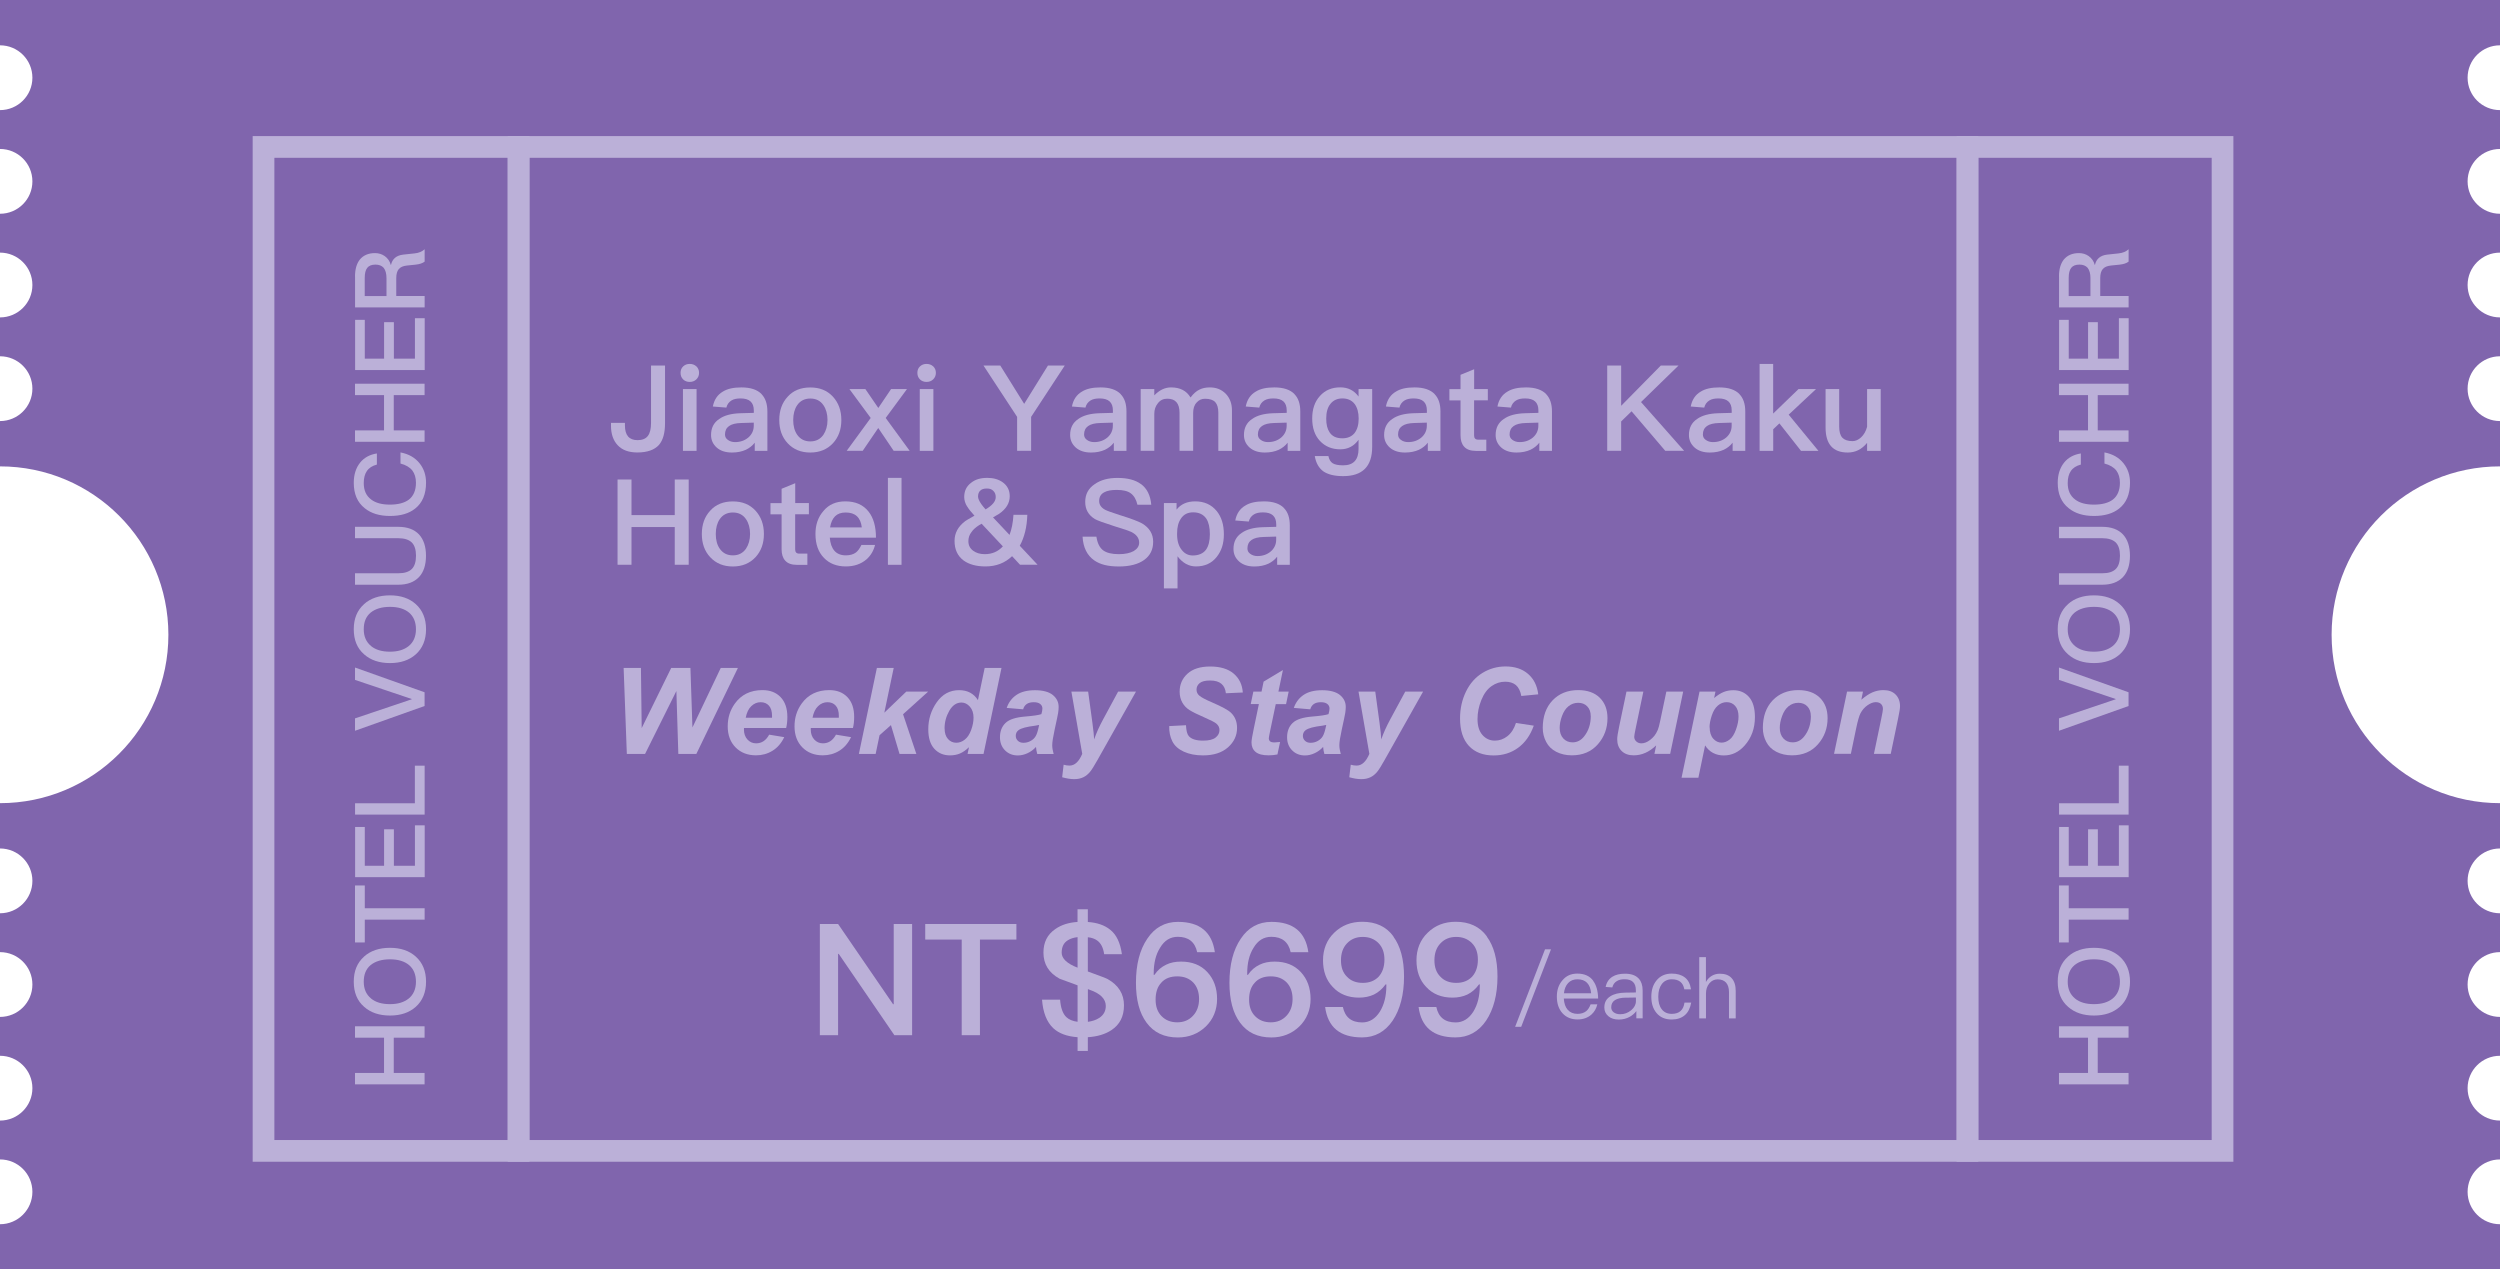 <?xml version="1.0" encoding="UTF-8"?> <svg xmlns="http://www.w3.org/2000/svg" id="_圖層_2" viewBox="0 0 460.69 233.92"><defs><style>.cls-1{fill:none;stroke:#bbb0d8;stroke-miterlimit:10;stroke-width:4px;}.cls-2{fill:#bbb0d8;}.cls-2,.cls-3{stroke-width:0px;}.cls-3{fill:#8065ad;}</style></defs><g id="_圖層_1-2"><path class="cls-3" d="m460.69,8.35V0H0v8.35c3.3,0,5.97,2.67,5.97,5.97s-2.67,5.97-5.97,5.97v7.16c3.3,0,5.97,2.67,5.97,5.97s-2.67,5.97-5.97,5.97v7.16c3.3,0,5.97,2.67,5.97,5.97s-2.67,5.97-5.97,5.97v7.16c3.3,0,5.97,2.67,5.97,5.97s-2.67,5.97-5.97,5.97v8.35c17.14,0,31.03,13.89,31.03,31.03s-13.9,31.03-31.03,31.03v8.35c3.3,0,5.97,2.67,5.97,5.97s-2.67,5.97-5.97,5.97v7.16c3.3,0,5.97,2.67,5.97,5.97s-2.67,5.97-5.97,5.97v7.16c3.3,0,5.97,2.67,5.97,5.97s-2.67,5.97-5.97,5.97v7.16c3.3,0,5.97,2.67,5.97,5.97s-2.67,5.97-5.97,5.97v8.35h460.69v-8.35c-3.3,0-5.97-2.67-5.97-5.97s2.67-5.97,5.97-5.97v-7.16c-3.3,0-5.97-2.67-5.97-5.97s2.67-5.97,5.97-5.97v-7.16c-3.3,0-5.97-2.67-5.97-5.97s2.67-5.97,5.97-5.97v-7.16c-3.3,0-5.97-2.67-5.97-5.97s2.67-5.97,5.97-5.97v-8.35c-17.14,0-31.03-13.89-31.03-31.03s13.89-31.03,31.03-31.03v-8.35c-3.3,0-5.97-2.67-5.97-5.97s2.67-5.97,5.97-5.97v-7.16c-3.3,0-5.97-2.67-5.97-5.97s2.67-5.97,5.97-5.97v-7.16c-3.3,0-5.97-2.67-5.97-5.97s2.67-5.97,5.97-5.97v-7.16c-3.3,0-5.97-2.67-5.97-5.97s2.67-5.97,5.97-5.97Z"></path><rect class="cls-1" x="48.56" y="27.08" width="47" height="185"></rect><rect class="cls-1" x="95.56" y="27.08" width="267" height="185"></rect><rect class="cls-1" x="362.56" y="27.08" width="47" height="185"></rect><path class="cls-2" d="m128.3,138.93h-3.3l-.36-11.59-5.77,11.59h-3.36l-.59-15.85h3.19l.14,11.09,5.44-11.09h3.54l.37,10.97,5.22-10.97h3.16l-7.66,15.85Z"></path><path class="cls-2" d="m144.88,134.15h-7.78c0,.12-.01.22-.01.28,0,.76.22,1.38.65,1.85.44.47.97.7,1.59.7,1.03,0,1.83-.53,2.41-1.6l2.78.46c-.54,1.12-1.26,1.95-2.17,2.51s-1.92.84-3.04.84c-1.54,0-2.8-.49-3.76-1.46s-1.45-2.27-1.45-3.88.44-2.97,1.31-4.19c1.19-1.66,2.89-2.49,5.09-2.49,1.41,0,2.52.43,3.35,1.3s1.24,2.08,1.24,3.65c0,.75-.07,1.42-.22,2.02Zm-2.62-1.89c0-.14.01-.24.01-.31,0-.85-.19-1.49-.57-1.91-.38-.43-.89-.64-1.53-.64s-1.22.24-1.72.72c-.51.48-.85,1.2-1.03,2.14h4.85Z"></path><path class="cls-2" d="m157.19,134.15h-7.78c0,.12-.01.22-.01.28,0,.76.22,1.38.65,1.85.44.47.97.7,1.59.7,1.03,0,1.83-.53,2.41-1.6l2.78.46c-.54,1.12-1.26,1.95-2.17,2.51s-1.92.84-3.04.84c-1.54,0-2.8-.49-3.76-1.46s-1.45-2.27-1.45-3.88.44-2.97,1.31-4.19c1.19-1.66,2.89-2.49,5.09-2.49,1.41,0,2.52.43,3.35,1.3s1.24,2.08,1.24,3.65c0,.75-.07,1.42-.22,2.02Zm-2.62-1.89c0-.14.01-.24.01-.31,0-.85-.19-1.49-.57-1.91-.38-.43-.89-.64-1.53-.64s-1.22.24-1.72.72c-.51.48-.85,1.2-1.03,2.14h4.85Z"></path><path class="cls-2" d="m158.27,138.93l3.32-15.85h3.1l-1.73,8.25,4.04-3.88h4.03l-4.62,4.17,2.45,7.31h-3.1l-1.58-5.31-2.1,1.86-.72,3.45h-3.1Z"></path><path class="cls-2" d="m181.24,138.93h-2.94l.26-1.24c-.56.54-1.12.93-1.66,1.16s-1.16.35-1.84.35c-1.19,0-2.15-.41-2.89-1.22-.74-.81-1.11-2.01-1.11-3.59,0-1.84.52-3.5,1.56-4.98,1.04-1.48,2.41-2.23,4.12-2.23,1.54,0,2.7.61,3.47,1.84l1.24-5.93h3.1l-3.31,15.85Zm-7.17-4.67c0,.82.21,1.46.62,1.92.41.46.92.69,1.53.69.56,0,1.09-.19,1.57-.58.49-.39.88-.97,1.17-1.77.29-.79.44-1.55.44-2.28,0-.83-.22-1.5-.67-2.01-.45-.51-.96-.77-1.55-.77-.91,0-1.65.5-2.24,1.51-.58,1.01-.88,2.1-.88,3.28Z"></path><path class="cls-2" d="m188.54,130.71l-3.03-.26c.35-1.02.95-1.82,1.81-2.4s2-.86,3.42-.86,2.57.3,3.28.89,1.06,1.32,1.06,2.18c0,.35-.03.71-.09,1.1-.06.39-.28,1.41-.64,3.07-.3,1.37-.45,2.33-.45,2.88,0,.49.09,1.03.26,1.63h-3.02c-.12-.42-.2-.85-.23-1.3-.45.5-.98.89-1.57,1.16-.59.27-1.18.41-1.78.41-.95,0-1.74-.31-2.36-.94-.62-.62-.93-1.42-.93-2.41,0-1.1.34-1.97,1.02-2.63.68-.66,1.9-1.05,3.65-1.19,1.48-.12,2.46-.27,2.96-.44.13-.43.19-.78.19-1.04,0-.33-.13-.61-.4-.83-.27-.22-.66-.33-1.19-.33-.55,0-.99.11-1.31.34-.32.23-.54.55-.65.97Zm2.95,2.88c-.19.05-.44.1-.75.14-1.56.19-2.57.46-3.05.82-.34.26-.51.61-.51,1.05,0,.36.13.66.39.91.26.25.6.37,1.03.37.47,0,.91-.11,1.32-.34.41-.23.72-.52.93-.88.21-.36.39-.91.55-1.67l.09-.41Z"></path><path class="cls-2" d="m197.43,127.45h3.09l.78,5.72c.2,1.47.3,2.5.32,3.09.4-1.17.96-2.41,1.67-3.72l2.75-5.09h3.29l-7.09,12.6c-.58,1.04-1.04,1.78-1.38,2.19s-.74.75-1.21.98-1.04.36-1.7.36-1.39-.12-2.22-.35l.27-2.31c.37.11.74.16,1.09.16.95,0,1.73-.72,2.34-2.16l-2-11.48Z"></path><path class="cls-2" d="m215.45,133.8l3.1-.16c.04.99.21,1.65.51,2,.48.56,1.35.84,2.64.84,1.07,0,1.84-.19,2.31-.57.48-.38.71-.84.71-1.38,0-.47-.19-.86-.58-1.19-.27-.24-1.03-.62-2.25-1.16-1.23-.53-2.13-.98-2.69-1.33s-1.01-.82-1.33-1.39c-.32-.57-.49-1.24-.49-2,0-1.33.48-2.44,1.45-3.32.97-.88,2.36-1.32,4.19-1.32s3.3.44,4.32,1.31c1.02.87,1.58,2.03,1.68,3.48l-3.12.14c-.08-.76-.35-1.34-.82-1.74s-1.16-.61-2.08-.61-1.54.16-1.93.48c-.39.32-.58.72-.58,1.2,0,.45.18.83.53,1.12.35.3,1.13.72,2.35,1.24,1.82.79,2.98,1.42,3.48,1.91.74.72,1.11,1.65,1.11,2.78,0,1.4-.55,2.59-1.66,3.58-1.11.99-2.65,1.49-4.62,1.49-1.36,0-2.54-.23-3.54-.69s-1.7-1.09-2.11-1.91c-.41-.81-.6-1.75-.57-2.81Z"></path><path class="cls-2" d="m230.48,129.75l.48-2.3h1.51l.38-1.84,3.56-2.14-.83,3.98h1.89l-.48,2.3h-1.9l-1.01,4.81c-.18.87-.27,1.37-.27,1.49,0,.24.08.42.23.56.15.13.42.2.82.2.14,0,.48-.03,1.03-.08l-.49,2.3c-.53.11-1.08.16-1.64.16-1.09,0-1.89-.21-2.39-.63s-.75-1.01-.75-1.76c0-.35.13-1.17.4-2.44l.96-4.62h-1.5Z"></path><path class="cls-2" d="m241.45,130.71l-3.03-.26c.35-1.02.95-1.82,1.81-2.4s2-.86,3.42-.86,2.57.3,3.28.89,1.06,1.32,1.06,2.18c0,.35-.03.71-.09,1.1-.06.39-.28,1.41-.64,3.07-.3,1.37-.45,2.33-.45,2.88,0,.49.09,1.03.26,1.63h-3.02c-.12-.42-.2-.85-.23-1.3-.45.5-.98.89-1.57,1.16-.59.27-1.18.41-1.78.41-.95,0-1.74-.31-2.36-.94-.62-.62-.93-1.42-.93-2.41,0-1.1.34-1.97,1.02-2.63.68-.66,1.9-1.05,3.65-1.19,1.48-.12,2.46-.27,2.96-.44.13-.43.19-.78.19-1.04,0-.33-.13-.61-.4-.83-.27-.22-.66-.33-1.19-.33-.55,0-.99.11-1.31.34-.32.23-.54.55-.65.97Zm2.95,2.88c-.19.05-.44.1-.75.14-1.56.19-2.57.46-3.05.82-.34.26-.51.61-.51,1.05,0,.36.13.66.39.91.26.25.6.37,1.03.37.47,0,.91-.11,1.32-.34.41-.23.72-.52.93-.88.21-.36.39-.91.55-1.67l.09-.41Z"></path><path class="cls-2" d="m250.34,127.45h3.09l.78,5.72c.2,1.47.3,2.5.32,3.09.4-1.17.96-2.41,1.67-3.72l2.75-5.09h3.29l-7.09,12.6c-.58,1.04-1.04,1.78-1.38,2.19s-.74.75-1.21.98-1.04.36-1.7.36-1.39-.12-2.22-.35l.27-2.31c.37.11.74.16,1.09.16.95,0,1.73-.72,2.34-2.16l-2-11.48Z"></path><path class="cls-2" d="m279.35,133.22l3.29.5c-.64,1.78-1.6,3.14-2.89,4.08-1.28.94-2.79,1.41-4.51,1.41-1.94,0-3.45-.58-4.55-1.75-1.09-1.17-1.64-2.86-1.64-5.08,0-1.8.37-3.45,1.1-4.95.73-1.5,1.75-2.64,3.04-3.43,1.3-.79,2.71-1.19,4.24-1.19,1.72,0,3.1.46,4.16,1.38,1.06.92,1.68,2.17,1.87,3.76l-3.12.3c-.17-.92-.51-1.59-1-2.01-.49-.41-1.15-.62-1.97-.62-.9,0-1.74.27-2.52.82-.78.55-1.41,1.4-1.88,2.57-.47,1.16-.7,2.33-.7,3.49,0,1.27.3,2.25.91,2.94.61.69,1.37,1.04,2.28,1.04.84,0,1.62-.27,2.32-.82.7-.55,1.23-1.36,1.57-2.43Z"></path><path class="cls-2" d="m284.29,134.16c0-2.13.6-3.82,1.8-5.09,1.2-1.26,2.78-1.9,4.73-1.9,1.69,0,3.02.47,3.97,1.4.95.93,1.43,2.19,1.43,3.77,0,1.86-.59,3.47-1.78,4.82-1.19,1.35-2.78,2.03-4.78,2.03-1.08,0-2.04-.22-2.88-.65s-1.46-1.04-1.87-1.84c-.41-.79-.62-1.64-.62-2.55Zm8.84-2.22c0-.74-.21-1.32-.64-1.77s-.98-.66-1.66-.66-1.26.21-1.78.62c-.52.41-.92,1.02-1.21,1.81s-.43,1.52-.43,2.18c0,.82.22,1.47.67,1.96.45.48,1.01.72,1.69.72.85,0,1.56-.36,2.14-1.09.82-1.03,1.23-2.28,1.23-3.76Z"></path><path class="cls-2" d="m299.73,127.45h3.1l-1.42,6.8c-.17.81-.26,1.32-.26,1.52,0,.33.12.62.37.85s.56.36.94.36c.27,0,.54-.05.81-.16s.54-.26.82-.48c.28-.21.53-.46.76-.73.22-.27.43-.63.63-1.08.14-.33.29-.87.44-1.62l1.15-5.47h3.1l-2.4,11.48h-2.9l.32-1.56c-1.27,1.22-2.65,1.83-4.14,1.83-.94,0-1.69-.27-2.23-.81-.54-.54-.81-1.26-.81-2.17,0-.4.12-1.19.37-2.37l1.34-6.4Z"></path><path class="cls-2" d="m313.18,127.45h2.94l-.25,1.18c.63-.52,1.21-.89,1.76-1.11.55-.22,1.13-.33,1.76-.33,1.2,0,2.17.41,2.9,1.24.73.83,1.1,2.06,1.1,3.71,0,2.07-.63,3.82-1.89,5.24-1.08,1.22-2.36,1.83-3.84,1.83s-2.67-.62-3.45-1.85l-1.24,5.96h-3.1l3.31-15.86Zm1.87,6.58c0,.89.22,1.59.65,2.08.44.49.95.74,1.54.74.51,0,1-.19,1.48-.56.48-.37.87-.99,1.18-1.85.31-.86.47-1.66.47-2.39,0-.86-.21-1.51-.62-1.97-.41-.46-.93-.69-1.57-.69-.59,0-1.13.21-1.62.63s-.86,1.04-1.13,1.86c-.27.82-.4,1.53-.4,2.15Z"></path><path class="cls-2" d="m324.85,134.16c0-2.13.6-3.82,1.8-5.09,1.2-1.26,2.78-1.9,4.73-1.9,1.69,0,3.02.47,3.97,1.4.95.93,1.43,2.19,1.43,3.77,0,1.86-.59,3.47-1.78,4.82-1.19,1.35-2.78,2.03-4.78,2.03-1.08,0-2.04-.22-2.88-.65s-1.46-1.04-1.87-1.84c-.41-.79-.62-1.64-.62-2.55Zm8.84-2.22c0-.74-.21-1.32-.64-1.77s-.98-.66-1.66-.66-1.26.21-1.78.62c-.52.41-.92,1.02-1.21,1.81s-.43,1.52-.43,2.18c0,.82.22,1.47.67,1.96.45.48,1.01.72,1.69.72.85,0,1.56-.36,2.14-1.09.82-1.03,1.23-2.28,1.23-3.76Z"></path><path class="cls-2" d="m340.36,127.45h2.94l-.3,1.49c.74-.63,1.42-1.09,2.06-1.36s1.31-.41,2.02-.41c.94,0,1.69.27,2.23.81.54.54.82,1.26.82,2.15,0,.4-.12,1.17-.36,2.29l-1.35,6.5h-3.1l1.36-6.52c.2-.97.3-1.55.3-1.74,0-.4-.12-.71-.35-.93-.23-.23-.56-.34-.98-.34-.45,0-.96.19-1.51.57-.55.38-.99.89-1.31,1.51-.23.45-.49,1.36-.78,2.73l-.98,4.71h-3.1l2.4-11.48Z"></path><path class="cls-2" d="m198.57,167.55h1.89v2.35c1.72.11,3.1.6,4.1,1.41,1.18.92,1.89,2.44,2.18,4.53h-3.27c-.17-1.21-.6-2.04-1.29-2.53-.43-.32-1-.52-1.72-.6v6.31c2.27.83,3.5,1.29,3.67,1.41,1.98,1.12,2.99,2.73,2.99,4.82s-.78,3.56-2.33,4.59c-1.15.75-2.58,1.18-4.33,1.29v2.53h-1.89v-2.53c-1.95-.14-3.44-.69-4.48-1.66-1.21-1.15-1.89-2.9-2.07-5.25h3.33c.11,1.49.49,2.58,1.15,3.21.49.46,1.18.75,2.07.86v-6.72l-3.3-1.21c-2.01-1.09-2.99-2.7-2.99-4.82,0-1.89.72-3.33,2.18-4.33,1.09-.77,2.44-1.21,4.1-1.32v-2.35Zm0,5.14c-.75.09-1.35.29-1.78.57-.77.46-1.15,1.23-1.15,2.3s.98,2.01,2.93,2.76v-5.63Zm1.89,15.61c.8-.11,1.52-.34,2.1-.72.8-.52,1.21-1.26,1.21-2.21,0-1.29-1-2.3-2.98-2.98-.12-.06-.2-.09-.32-.11v6.03Z"></path><path class="cls-2" d="m223.88,175.47h-3.27c-.4-1.89-1.61-2.84-3.56-2.84-1.38,0-2.47.66-3.27,2.01-.8,1.26-1.18,2.84-1.18,4.74v.26h.14c.57-.86,1.29-1.46,2.15-1.87.8-.4,1.72-.57,2.76-.57,2.01,0,3.62.63,4.82,1.92,1.21,1.29,1.81,2.96,1.81,4.97s-.72,3.76-2.09,5.08c-1.38,1.32-3.1,2.01-5.14,2.01-2.53,0-4.45-.92-5.77-2.73-1.32-1.78-1.95-4.22-1.95-7.35,0-3.36.69-6.06,2.09-8.12,1.38-2.07,3.27-3.1,5.65-3.1,4.02,0,6.29,1.87,6.8,5.6Zm-9.87,5.6c-.72.75-1.06,1.81-1.06,3.13s.37,2.32,1.12,3.07c.75.75,1.69,1.12,2.87,1.12s2.15-.4,2.9-1.21c.75-.8,1.12-1.84,1.12-3.1s-.37-2.27-1.06-3.01c-.75-.77-1.72-1.15-2.96-1.15s-2.24.37-2.93,1.15Z"></path><path class="cls-2" d="m241.11,175.47h-3.27c-.4-1.89-1.61-2.84-3.56-2.84-1.38,0-2.47.66-3.27,2.01-.8,1.26-1.18,2.84-1.18,4.74v.26h.14c.57-.86,1.29-1.46,2.15-1.87.8-.4,1.72-.57,2.76-.57,2.01,0,3.62.63,4.82,1.92,1.21,1.29,1.81,2.96,1.81,4.97s-.72,3.76-2.09,5.08c-1.38,1.32-3.1,2.01-5.14,2.01-2.53,0-4.45-.92-5.77-2.73-1.32-1.78-1.95-4.22-1.95-7.35,0-3.36.69-6.06,2.09-8.12,1.38-2.07,3.27-3.1,5.65-3.1,4.02,0,6.29,1.87,6.8,5.6Zm-9.87,5.6c-.72.75-1.06,1.81-1.06,3.13s.37,2.32,1.12,3.07c.75.75,1.69,1.12,2.87,1.12s2.15-.4,2.9-1.21c.75-.8,1.12-1.84,1.12-3.1s-.37-2.27-1.06-3.01c-.75-.77-1.72-1.15-2.96-1.15s-2.24.37-2.93,1.15Z"></path><path class="cls-2" d="m256.75,172.57c1.32,1.78,1.98,4.22,1.98,7.38,0,3.33-.72,6.06-2.09,8.12-1.41,2.07-3.3,3.1-5.65,3.1-4.05,0-6.31-1.87-6.8-5.6h3.27c.4,1.89,1.58,2.84,3.56,2.84,1.35,0,2.44-.69,3.27-2.01.77-1.26,1.18-2.84,1.18-4.74v-.26h-.14c-.6.83-1.32,1.46-2.15,1.87-.8.37-1.72.57-2.75.57-2.01,0-3.65-.66-4.85-1.98-1.21-1.26-1.78-2.9-1.78-4.91s.69-3.76,2.07-5.08c1.38-1.35,3.1-2.01,5.17-2.01,2.5,0,4.42.89,5.74,2.7Zm-8.55,1.29c-.75.8-1.09,1.84-1.09,3.1s.34,2.27,1.09,3.01c.69.75,1.66,1.15,2.93,1.15s2.21-.4,2.93-1.15c.69-.77,1.06-1.81,1.06-3.13s-.37-2.32-1.12-3.07-1.72-1.12-2.87-1.12c-1.21,0-2.18.4-2.93,1.21Z"></path><path class="cls-2" d="m273.97,172.57c1.32,1.78,1.98,4.22,1.98,7.38,0,3.33-.72,6.06-2.09,8.12-1.41,2.07-3.3,3.1-5.65,3.1-4.05,0-6.31-1.87-6.8-5.6h3.27c.4,1.89,1.58,2.84,3.56,2.84,1.35,0,2.44-.69,3.27-2.01.77-1.26,1.18-2.84,1.18-4.74v-.26h-.14c-.6.83-1.32,1.46-2.15,1.87-.8.37-1.72.57-2.75.57-2.01,0-3.65-.66-4.85-1.98-1.21-1.26-1.78-2.9-1.78-4.91s.69-3.76,2.07-5.08c1.38-1.35,3.1-2.01,5.17-2.01,2.5,0,4.42.89,5.74,2.7Zm-8.55,1.29c-.75.8-1.09,1.84-1.09,3.1s.34,2.27,1.09,3.01c.69.75,1.66,1.15,2.93,1.15s2.21-.4,2.93-1.15c.69-.77,1.06-1.81,1.06-3.13s-.37-2.32-1.12-3.07-1.72-1.12-2.87-1.12c-1.21,0-2.18.4-2.93,1.21Z"></path><path class="cls-2" d="m285.81,174.94l-5.49,14.28h-1.12l5.51-14.28h1.1Z"></path><path class="cls-2" d="m293.57,180.73c.59.78.9,1.88.93,3.27h-6.33c.06.9.29,1.6.73,2.09s1.04.74,1.8.74c.65,0,1.19-.17,1.6-.5.34-.28.61-.7.81-1.26h1.24c-.19.78-.54,1.4-1.09,1.89-.67.59-1.52.9-2.56.9-1.15,0-2.08-.39-2.76-1.13-.71-.78-1.05-1.8-1.05-3.1,0-1.18.33-2.17,1.01-2.96.68-.84,1.6-1.26,2.76-1.26,1.29,0,2.27.43,2.92,1.3Zm-4.61.43c-.43.47-.68,1.09-.76,1.88h5.01c-.16-1.72-1.01-2.58-2.53-2.58-.71,0-1.29.23-1.72.7Z"></path><path class="cls-2" d="m301.99,180.32c.46.53.71,1.26.71,2.19v5.15h-1.16v-1.35c-.31.43-.73.79-1.23,1.07-.59.33-1.26.5-2,.5-.81,0-1.44-.2-1.92-.61-.5-.42-.75-.96-.75-1.61,0-.92.36-1.6,1.1-2.06.65-.43,1.58-.67,2.79-.68l1.92-.03v-.42c0-1.35-.7-2.02-2.09-2.02-.59,0-1.07.11-1.44.36-.42.25-.68.64-.81,1.15l-1.23-.09c.17-.84.59-1.47,1.24-1.88.59-.37,1.35-.56,2.31-.56,1.15,0,1.99.29,2.54.9Zm-2.38,3.52c-1.8.03-2.7.62-2.7,1.78,0,.37.14.67.45.92.31.23.71.36,1.21.36.76,0,1.43-.25,2.02-.74.57-.48.87-1.04.87-1.66v-.68l-1.85.03Z"></path><path class="cls-2" d="m310.48,180.12c.62.48.99,1.21,1.13,2.19h-1.23c-.11-.62-.36-1.09-.75-1.4-.4-.31-.92-.45-1.55-.45-.78,0-1.4.29-1.85.88-.43.57-.65,1.35-.65,2.33s.2,1.75.64,2.31c.42.56,1.04.85,1.85.85,1.37,0,2.16-.7,2.34-2.08h1.24c-.19,1.02-.57,1.82-1.2,2.34-.61.51-1.4.78-2.39.78-1.21,0-2.14-.4-2.81-1.21-.64-.76-.95-1.75-.95-2.98s.31-2.22.95-3c.68-.85,1.63-1.27,2.82-1.27.99,0,1.78.23,2.39.7Z"></path><path class="cls-2" d="m314.36,176.37v4.59c.28-.51.65-.9,1.12-1.16.43-.25.92-.37,1.46-.37.93,0,1.66.26,2.16.82.5.54.75,1.33.75,2.36v5.06h-1.24v-4.87c0-.74-.19-1.32-.53-1.72-.37-.4-.88-.61-1.55-.61-.62,0-1.13.25-1.54.74-.42.5-.62,1.13-.62,1.88v4.58h-1.24v-11.3h1.24Z"></path><path class="cls-2" d="m154.44,170.27l10.13,14.78h.12v-14.78h3.39v20.49h-3.27l-10.25-14.98h-.12v14.98h-3.36v-20.49h3.36Z"></path><path class="cls-2" d="m187.3,170.27v2.87h-6.72v17.62h-3.36v-17.62h-6.72v-2.87h16.79Z"></path><path class="cls-2" d="m122.55,67.36v10.63c0,1.8-.37,3.12-1.12,4-.84.92-2.16,1.39-3.98,1.39-1.58,0-2.79-.44-3.61-1.32-.84-.88-1.25-2.09-1.25-3.63v-.51h2.57v.48c0,1.8.77,2.71,2.33,2.71.86,0,1.5-.26,1.89-.77.4-.51.59-1.32.59-2.44v-10.54h2.58Z"></path><path class="cls-2" d="m128.34,67.52c.31.31.48.7.48,1.19s-.18.9-.51,1.21-.73.46-1.21.46-.88-.15-1.21-.46c-.33-.33-.48-.73-.48-1.21s.15-.88.48-1.19c.33-.31.73-.46,1.21-.46s.9.15,1.23.46Zm.02,4.18v11.38h-2.51v-11.38h2.51Z"></path><path class="cls-2" d="m140.35,72.65c.7.73,1.06,1.78,1.06,3.17v7.26h-2.33v-1.5c-.44.57-.99.99-1.63,1.3-.73.33-1.58.51-2.57.51-1.19,0-2.11-.31-2.79-.9-.7-.62-1.06-1.39-1.06-2.33,0-1.28.48-2.27,1.5-2.95.92-.66,2.22-1.01,3.89-1.06l2.49-.07v-.44c0-1.5-.81-2.22-2.44-2.22-.7,0-1.25.11-1.67.37-.48.29-.81.73-.95,1.32l-2.49-.2c.24-1.25.86-2.18,1.85-2.75.84-.53,1.98-.77,3.43-.77,1.67,0,2.93.42,3.72,1.25Zm-3.76,5.3c-2,.04-2.99.75-2.99,2.11,0,.4.15.73.51.99.35.26.79.42,1.34.42.97,0,1.78-.29,2.44-.84.66-.57,1.01-1.3,1.01-2.18v-.57l-2.31.07Z"></path><path class="cls-2" d="m153.48,73.09c1.03,1.12,1.56,2.55,1.56,4.31s-.53,3.17-1.54,4.27c-1.06,1.14-2.46,1.72-4.18,1.72s-3.12-.57-4.18-1.72c-1.03-1.1-1.54-2.53-1.54-4.27s.51-3.19,1.56-4.31c1.03-1.14,2.42-1.69,4.16-1.69s3.1.55,4.16,1.69Zm-6.58,1.58c-.48.7-.73,1.63-.73,2.73s.24,2,.73,2.71c.57.81,1.36,1.23,2.42,1.23s1.85-.42,2.42-1.23c.48-.73.75-1.63.75-2.71s-.26-2.02-.75-2.73c-.57-.84-1.39-1.23-2.42-1.23s-1.85.4-2.42,1.23Z"></path><path class="cls-2" d="m159.47,71.7l2.38,3.48,2.35-3.48h2.93l-3.92,5.32,4.42,6.05h-2.95l-2.84-4.2-2.86,4.2h-2.95l4.42-6.05-3.92-5.32h2.93Z"></path><path class="cls-2" d="m171.98,67.52c.31.31.48.7.48,1.19s-.18.9-.51,1.21-.73.46-1.21.46-.88-.15-1.21-.46c-.33-.33-.48-.73-.48-1.21s.15-.88.48-1.19c.33-.31.73-.46,1.21-.46s.9.15,1.23.46Zm.02,4.18v11.38h-2.51v-11.38h2.51Z"></path><path class="cls-2" d="m184.33,67.36l4.4,7.06,4.38-7.06h3.1l-6.2,9.46v6.25h-2.58v-6.25l-6.2-9.46h3.1Z"></path><path class="cls-2" d="m206.52,72.65c.71.73,1.06,1.78,1.06,3.17v7.26h-2.33v-1.5c-.44.57-.99.99-1.63,1.3-.73.33-1.58.51-2.57.51-1.19,0-2.11-.31-2.79-.9-.7-.62-1.06-1.39-1.06-2.33,0-1.28.48-2.27,1.5-2.95.92-.66,2.22-1.01,3.89-1.06l2.49-.07v-.44c0-1.5-.81-2.22-2.44-2.22-.7,0-1.25.11-1.67.37-.48.29-.81.73-.95,1.32l-2.49-.2c.24-1.25.86-2.18,1.85-2.75.84-.53,1.98-.77,3.43-.77,1.67,0,2.93.42,3.72,1.25Zm-3.76,5.3c-2,.04-2.99.75-2.99,2.11,0,.4.15.73.51.99.35.26.79.42,1.34.42.97,0,1.78-.29,2.44-.84.66-.57,1.01-1.3,1.01-2.18v-.57l-2.31.07Z"></path><path class="cls-2" d="m219.39,73.24c.53-.7,1.08-1.19,1.65-1.45.51-.26,1.14-.4,1.91-.4,1.17,0,2.13.37,2.93,1.17.75.79,1.14,1.8,1.14,3.06v7.46h-2.51v-7.02c0-.9-.2-1.56-.57-1.96-.4-.42-1.01-.62-1.89-.62-.62,0-1.12.22-1.54.7-.44.46-.64,1.1-.64,1.94v6.95h-2.51v-7c0-1.74-.75-2.6-2.25-2.6-.73,0-1.3.26-1.74.84-.44.53-.66,1.19-.66,1.94v6.82h-2.51v-11.38h2.51v1.17c.95-.99,1.98-1.47,3.08-1.47,1.67,0,2.86.62,3.59,1.85Z"></path><path class="cls-2" d="m238.55,72.65c.71.73,1.06,1.78,1.06,3.17v7.26h-2.33v-1.5c-.44.57-.99.99-1.63,1.3-.73.33-1.58.51-2.57.51-1.19,0-2.11-.31-2.79-.9-.7-.62-1.06-1.39-1.06-2.33,0-1.28.48-2.27,1.5-2.95.92-.66,2.22-1.01,3.89-1.06l2.49-.07v-.44c0-1.5-.81-2.22-2.44-2.22-.7,0-1.25.11-1.67.37-.48.29-.81.73-.95,1.32l-2.49-.2c.24-1.25.86-2.18,1.85-2.75.84-.53,1.98-.77,3.43-.77,1.67,0,2.93.42,3.72,1.25Zm-3.76,5.3c-2,.04-2.99.75-2.99,2.11,0,.4.15.73.51.99.35.26.79.42,1.34.42.97,0,1.78-.29,2.44-.84.66-.57,1.01-1.3,1.01-2.18v-.57l-2.31.07Z"></path><path class="cls-2" d="m250.35,73.09v-1.39h2.51v10.65c0,3.59-1.78,5.39-5.35,5.39-1.61,0-2.82-.31-3.65-.88-.84-.62-1.36-1.54-1.58-2.82h2.51c.13.64.4,1.08.81,1.34.4.24,1.03.37,1.91.37,1.89,0,2.84-1.01,2.84-3.04v-1.67c-.84,1.17-1.96,1.76-3.37,1.76-1.54,0-2.79-.53-3.74-1.54-.97-1.03-1.43-2.42-1.43-4.14s.46-3.1,1.43-4.16c.95-1.06,2.2-1.58,3.74-1.58,1.41,0,2.53.55,3.37,1.69Zm-5.17,1.32c-.53.64-.79,1.54-.79,2.73,0,1.08.2,1.91.62,2.53.48.73,1.25,1.1,2.35,1.1.97,0,1.72-.33,2.24-.95.51-.66.77-1.54.77-2.68s-.26-2.07-.77-2.73c-.53-.66-1.28-.99-2.22-.99s-1.67.33-2.2.99Z"></path><path class="cls-2" d="m264.38,72.65c.71.73,1.06,1.78,1.06,3.17v7.26h-2.33v-1.5c-.44.57-.99.99-1.63,1.3-.73.33-1.58.51-2.57.51-1.19,0-2.11-.31-2.79-.9-.7-.62-1.06-1.39-1.06-2.33,0-1.28.48-2.27,1.5-2.95.92-.66,2.22-1.01,3.89-1.06l2.49-.07v-.44c0-1.5-.81-2.22-2.44-2.22-.7,0-1.25.11-1.67.37-.48.29-.81.73-.95,1.32l-2.49-.2c.24-1.25.86-2.18,1.85-2.75.84-.53,1.98-.77,3.43-.77,1.67,0,2.93.42,3.72,1.25Zm-3.76,5.3c-2,.04-2.99.75-2.99,2.11,0,.4.15.73.51.99.35.26.79.42,1.34.42.97,0,1.78-.29,2.44-.84.66-.57,1.01-1.3,1.01-2.18v-.57l-2.31.07Z"></path><path class="cls-2" d="m271.64,71.7h2.53v2.07h-2.53v6.43c0,.26.04.46.18.62.13.13.31.2.57.2h1.5v2.07h-1.91c-.99,0-1.72-.26-2.18-.79-.44-.48-.66-1.17-.66-2.09v-6.43h-2.05v-2.07h2.05v-2.64l2.51-1.03v3.67Z"></path><path class="cls-2" d="m284.93,72.65c.7.73,1.06,1.78,1.06,3.17v7.26h-2.33v-1.5c-.44.57-.99.99-1.63,1.3-.73.33-1.58.51-2.57.51-1.19,0-2.11-.31-2.79-.9-.7-.62-1.06-1.39-1.06-2.33,0-1.28.48-2.27,1.5-2.95.92-.66,2.22-1.01,3.89-1.06l2.49-.07v-.44c0-1.5-.81-2.22-2.44-2.22-.7,0-1.25.11-1.67.37-.48.29-.81.73-.95,1.32l-2.49-.2c.24-1.25.86-2.18,1.85-2.75.84-.53,1.98-.77,3.43-.77,1.67,0,2.93.42,3.72,1.25Zm-3.76,5.3c-2,.04-2.99.75-2.99,2.11,0,.4.15.73.51.99.35.26.79.42,1.34.42.97,0,1.78-.29,2.44-.84.66-.57,1.01-1.3,1.01-2.18v-.57l-2.31.07Z"></path><path class="cls-2" d="m309.31,67.36l-6.91,6.73,7.94,8.98h-3.48l-6.2-7.28-1.92,1.87v5.41h-2.57v-15.71h2.57v7.42l7.31-7.42h3.26Z"></path><path class="cls-2" d="m320.55,72.65c.7.73,1.06,1.78,1.06,3.17v7.26h-2.33v-1.5c-.44.57-.99.99-1.63,1.3-.73.33-1.58.51-2.57.51-1.19,0-2.11-.31-2.79-.9-.7-.62-1.06-1.39-1.06-2.33,0-1.28.48-2.27,1.5-2.95.92-.66,2.22-1.01,3.89-1.06l2.49-.07v-.44c0-1.5-.81-2.22-2.44-2.22-.7,0-1.25.11-1.67.37-.48.29-.81.73-.95,1.32l-2.49-.2c.24-1.25.86-2.18,1.85-2.75.84-.53,1.98-.77,3.43-.77,1.67,0,2.93.42,3.72,1.25Zm-3.76,5.3c-2,.04-2.99.75-2.99,2.11,0,.4.15.73.51.99.35.26.79.42,1.34.42.97,0,1.78-.29,2.44-.84.66-.57,1.01-1.3,1.01-2.18v-.57l-2.31.07Z"></path><path class="cls-2" d="m326.75,67.06v9.15l4.67-4.51h3.23l-5.04,4.71,5.48,6.67h-3.21l-3.98-5.06-1.14,1.08v3.98h-2.51v-16.02h2.51Z"></path><path class="cls-2" d="m338.92,71.7v6.93c0,.92.18,1.58.57,2.02.4.42,1.01.64,1.89.64.55,0,1.08-.24,1.58-.7.51-.48.88-1.12,1.1-1.94v-6.95h2.51v11.38h-2.51v-1.47c-.97,1.19-2.16,1.78-3.56,1.78-2.73,0-4.09-1.54-4.09-4.6v-7.09h2.51Z"></path><path class="cls-2" d="m116.37,88.36v6.56h7.97v-6.56h2.57v15.71h-2.57v-6.95h-7.97v6.95h-2.57v-15.71h2.57Z"></path><path class="cls-2" d="m139.21,94.09c1.03,1.12,1.56,2.55,1.56,4.31s-.53,3.17-1.54,4.27c-1.06,1.14-2.46,1.72-4.18,1.72s-3.12-.57-4.18-1.72c-1.03-1.1-1.54-2.53-1.54-4.27s.51-3.19,1.56-4.31c1.03-1.14,2.42-1.69,4.16-1.69s3.1.55,4.16,1.69Zm-6.58,1.58c-.48.7-.73,1.63-.73,2.73s.24,2,.73,2.71c.57.81,1.36,1.23,2.42,1.23s1.85-.42,2.42-1.23c.48-.73.75-1.63.75-2.71s-.26-2.02-.75-2.73c-.57-.84-1.39-1.23-2.42-1.23s-1.85.4-2.42,1.23Z"></path><path class="cls-2" d="m146.53,92.7h2.53v2.07h-2.53v6.43c0,.26.04.46.18.62.13.13.31.2.57.2h1.5v2.07h-1.91c-.99,0-1.72-.26-2.18-.79-.44-.48-.66-1.17-.66-2.09v-6.43h-2.05v-2.07h2.05v-2.64l2.51-1.03v3.67Z"></path><path class="cls-2" d="m160.06,94.28c.9,1.14,1.36,2.75,1.36,4.8h-8.51c.09,1.06.37,1.87.86,2.42.48.55,1.19.84,2.09.84.77,0,1.39-.18,1.87-.53.37-.29.7-.75,1.01-1.39h2.51c-.26,1.06-.79,1.96-1.58,2.66-1.01.86-2.27,1.3-3.79,1.3-1.69,0-3.04-.53-4.03-1.56-1.06-1.08-1.58-2.55-1.58-4.44,0-1.69.48-3.1,1.5-4.25.97-1.17,2.31-1.74,4-1.74,1.87,0,3.3.62,4.29,1.89Zm-6.18.86c-.46.46-.77,1.14-.92,2.05h5.85c-.22-1.85-1.21-2.75-2.97-2.75-.84,0-1.47.22-1.96.7Z"></path><path class="cls-2" d="m166.13,88.06v16.02h-2.51v-16.02h2.51Z"></path><path class="cls-2" d="m178.23,93.36c-.37-.59-.55-1.19-.55-1.78,0-1.1.42-1.98,1.28-2.62.77-.62,1.76-.9,2.97-.9,1.12,0,2.07.26,2.84.81.86.62,1.3,1.47,1.3,2.57,0,1.28-.66,2.35-1.98,3.26-.37.2-.75.42-1.1.64l3.04,3.23c.4-1.03.64-2.27.73-3.7h2.55c-.07,2.24-.53,4.14-1.39,5.7l3.28,3.5h-3.23l-1.47-1.58c-1.3,1.25-2.93,1.89-4.91,1.89-1.67,0-3.01-.37-4-1.08-1.14-.84-1.69-2.05-1.69-3.63,0-1.45.66-2.66,1.98-3.65.02-.04.59-.37,1.69-.99-.64-.7-1.08-1.25-1.32-1.67Zm6.58,7.33l-3.92-4.18-.46.26c-.62.4-1.1.81-1.41,1.28-.4.51-.57,1.06-.57,1.67,0,.75.29,1.34.9,1.78.55.4,1.25.62,2.11.62,1.36,0,2.46-.48,3.34-1.43Zm-4.18-10.28c-.26.24-.4.62-.4,1.1,0,.35.2.81.62,1.41.2.29.46.59.77.95,1.23-.73,1.87-1.47,1.87-2.27,0-.48-.15-.86-.44-1.14-.29-.31-.68-.44-1.19-.44-.57,0-.97.13-1.23.4Z"></path><path class="cls-2" d="m210.26,89.2c1.1.81,1.74,2.09,1.89,3.81h-2.55c-.22-.97-.64-1.67-1.21-2.09-.57-.44-1.45-.64-2.6-.64-.99,0-1.74.13-2.27.42-.66.33-.97.88-.97,1.63,0,.66.35,1.21,1.1,1.61.33.18,1.23.51,2.68.97,2.13.66,3.5,1.19,4.12,1.54,1.36.81,2.05,1.94,2.05,3.39s-.55,2.53-1.65,3.34c-1.1.79-2.66,1.21-4.67,1.21s-3.45-.37-4.53-1.12c-1.32-.92-2.05-2.38-2.16-4.38h2.55c.18,1.19.59,2.05,1.28,2.55.62.44,1.56.68,2.86.68,1.14,0,2.07-.2,2.73-.57.66-.4,1.01-.9,1.01-1.56,0-.84-.51-1.5-1.47-1.98-.31-.15-1.32-.51-3.06-1.03-1.94-.62-3.15-1.06-3.61-1.32-1.21-.73-1.8-1.78-1.8-3.17s.57-2.49,1.76-3.28c1.1-.77,2.49-1.14,4.18-1.14,1.85,0,3.3.37,4.33,1.14Z"></path><path class="cls-2" d="m224.21,94.17c.88,1.1,1.32,2.51,1.32,4.27s-.44,3.06-1.3,4.16c-.92,1.19-2.22,1.78-3.85,1.78-1.32,0-2.46-.64-3.39-1.87v5.92h-2.51v-15.73h2.33v1.21c.79-1.01,1.94-1.52,3.43-1.52,1.67,0,2.99.59,3.96,1.78Zm-6.6,1.41c-.48.68-.7,1.58-.7,2.73v.18c0,1.19.29,2.16.88,2.88.53.66,1.19.99,2,.99,1.1,0,1.94-.37,2.46-1.08.46-.66.7-1.61.7-2.84s-.22-2.18-.64-2.84c-.53-.79-1.34-1.19-2.44-1.19-.99,0-1.74.37-2.27,1.17Z"></path><path class="cls-2" d="m236.62,93.65c.71.73,1.06,1.78,1.06,3.17v7.26h-2.33v-1.5c-.44.57-.99.99-1.63,1.3-.73.33-1.58.51-2.57.51-1.19,0-2.11-.31-2.79-.9-.7-.62-1.06-1.39-1.06-2.33,0-1.28.48-2.27,1.5-2.95.92-.66,2.22-1.01,3.89-1.06l2.49-.07v-.44c0-1.5-.81-2.22-2.44-2.22-.7,0-1.25.11-1.67.37-.48.29-.81.73-.95,1.32l-2.49-.2c.24-1.25.86-2.18,1.85-2.75.84-.53,1.98-.77,3.43-.77,1.67,0,2.93.42,3.72,1.25Zm-3.76,5.3c-2,.04-2.99.75-2.99,2.11,0,.4.15.73.51.99.35.26.79.42,1.34.42.97,0,1.78-.29,2.44-.84.66-.57,1.01-1.3,1.01-2.18v-.57l-2.31.07Z"></path><path class="cls-2" d="m379.42,197.72h5.35v-6.5h-5.35v-2.1h12.82v2.1h-5.68v6.5h5.68v2.1h-12.82v-2.1Z"></path><path class="cls-2" d="m381.08,176.28c1.2-1.08,2.8-1.62,4.78-1.62s3.56.54,4.76,1.62c1.26,1.13,1.89,2.68,1.89,4.63s-.65,3.52-1.9,4.63c-1.22,1.08-2.8,1.6-4.74,1.6s-3.54-.52-4.76-1.6c-1.29-1.11-1.92-2.66-1.92-4.63s.63-3.5,1.9-4.63Zm1.29,7.72c.86.7,2.01,1.04,3.48,1.04s2.6-.34,3.47-1.04c.88-.72,1.33-1.76,1.33-3.09s-.43-2.35-1.27-3.07c-.84-.7-2.01-1.06-3.52-1.06s-2.69.36-3.56,1.06c-.86.72-1.27,1.74-1.27,3.07s.45,2.35,1.35,3.09Z"></path><path class="cls-2" d="m379.42,163.17h1.8v4.2h11.03v2.1h-11.03v4.2h-1.8v-10.51Z"></path><path class="cls-2" d="m379.42,152.39h1.8v7.15h3.56v-6.72h1.8v6.72h3.88v-7.45h1.8v9.55h-12.82v-9.25Z"></path><path class="cls-2" d="m379.42,148.02h11.03v-6.93h1.8v9.02h-12.82v-2.08Z"></path><path class="cls-2" d="m379.42,132.38l10.45-3.52v-.05l-10.45-3.52v-2.28l12.82,4.56v2.53l-12.82,4.56v-2.28Z"></path><path class="cls-2" d="m381.08,111.33c1.2-1.08,2.8-1.62,4.78-1.62s3.56.54,4.76,1.62c1.26,1.13,1.89,2.68,1.89,4.63s-.65,3.52-1.9,4.63c-1.22,1.08-2.8,1.6-4.74,1.6s-3.54-.52-4.76-1.6c-1.29-1.11-1.92-2.66-1.92-4.63s.63-3.5,1.9-4.63Zm1.29,7.72c.86.7,2.01,1.04,3.48,1.04s2.6-.34,3.47-1.04c.88-.72,1.33-1.76,1.33-3.09s-.43-2.35-1.27-3.07c-.84-.7-2.01-1.06-3.52-1.06s-2.69.36-3.56,1.06c-.86.72-1.27,1.74-1.27,3.07s.45,2.35,1.35,3.09Z"></path><path class="cls-2" d="m379.42,105.64h7.99c1.11,0,1.92-.25,2.46-.77.52-.5.79-1.33.79-2.46s-.27-1.94-.79-2.46c-.54-.5-1.35-.77-2.46-.77h-7.99v-2.1h7.96c1.67,0,2.95.47,3.83,1.4.86.93,1.29,2.25,1.29,3.93s-.43,3.02-1.28,3.92c-.9.95-2.17,1.42-3.84,1.42h-7.96v-2.1Z"></path><path class="cls-2" d="m380.36,85.25c.75-.93,1.8-1.49,3.09-1.69v2.05c-.84.22-1.46.61-1.85,1.2-.39.57-.57,1.31-.57,2.21,0,1.35.45,2.35,1.38,3.04.83.63,1.97.93,3.45.93s2.68-.31,3.48-.92c.86-.66,1.31-1.71,1.31-3.11,0-.92-.23-1.67-.66-2.25-.48-.61-1.22-1.04-2.19-1.29v-2.05c1.51.29,2.68.95,3.52,2.01.79.99,1.19,2.17,1.19,3.56,0,2.14-.68,3.74-2.01,4.78-1.15.92-2.69,1.36-4.63,1.36s-3.47-.47-4.65-1.42c-1.37-1.08-2.03-2.64-2.03-4.69,0-1.51.4-2.77,1.19-3.74Z"></path><path class="cls-2" d="m379.42,79.31h5.35v-6.5h-5.35v-2.1h12.82v2.1h-5.68v6.5h5.68v2.1h-12.82v-2.1Z"></path><path class="cls-2" d="m379.42,58.94h1.8v7.15h3.56v-6.72h1.8v6.72h3.88v-7.45h1.8v9.55h-12.82v-9.25Z"></path><path class="cls-2" d="m379.42,50.95c0-1.31.29-2.35.88-3.11.65-.79,1.58-1.2,2.8-1.2.67,0,1.26.18,1.78.54.57.4.95.95,1.13,1.63h.04c.25-1.11.99-1.74,2.25-1.89l2.06-.22c.79-.07,1.42-.34,1.89-.77v2.28c-.4.31-.95.48-1.67.56l-1.58.16c-.7.07-1.2.29-1.51.65-.32.38-.47.93-.47,1.65v3.32h5.23v2.1h-12.82v-5.71Zm5.8,3.61v-3.32c0-.83-.18-1.45-.52-1.89-.36-.4-.86-.59-1.51-.59-.7,0-1.2.2-1.51.59-.32.4-.47,1.02-.47,1.89v3.32h4Z"></path><path class="cls-2" d="m65.42,197.72h5.35v-6.5h-5.35v-2.1h12.82v2.1h-5.68v6.5h5.68v2.1h-12.82v-2.1Z"></path><path class="cls-2" d="m67.08,176.28c1.2-1.08,2.8-1.62,4.78-1.62s3.56.54,4.76,1.62c1.26,1.13,1.89,2.68,1.89,4.63s-.65,3.52-1.9,4.63c-1.22,1.08-2.8,1.6-4.74,1.6s-3.54-.52-4.76-1.6c-1.29-1.11-1.92-2.66-1.92-4.63s.63-3.5,1.9-4.63Zm1.29,7.72c.86.7,2.01,1.04,3.48,1.04s2.6-.34,3.47-1.04c.88-.72,1.33-1.76,1.33-3.09s-.43-2.35-1.27-3.07c-.84-.7-2.01-1.06-3.52-1.06s-2.69.36-3.56,1.06c-.86.72-1.27,1.74-1.27,3.07s.45,2.35,1.35,3.09Z"></path><path class="cls-2" d="m65.42,163.17h1.8v4.2h11.03v2.1h-11.03v4.2h-1.8v-10.51Z"></path><path class="cls-2" d="m65.42,152.39h1.8v7.15h3.56v-6.72h1.8v6.72h3.88v-7.45h1.8v9.55h-12.82v-9.25Z"></path><path class="cls-2" d="m65.42,148.02h11.03v-6.93h1.8v9.02h-12.82v-2.08Z"></path><path class="cls-2" d="m65.42,132.38l10.45-3.52v-.05l-10.45-3.52v-2.28l12.82,4.56v2.53l-12.82,4.56v-2.28Z"></path><path class="cls-2" d="m67.08,111.33c1.2-1.08,2.8-1.62,4.78-1.62s3.56.54,4.76,1.62c1.26,1.13,1.89,2.68,1.89,4.63s-.65,3.52-1.9,4.63c-1.22,1.08-2.8,1.6-4.74,1.6s-3.54-.52-4.76-1.6c-1.29-1.11-1.92-2.66-1.92-4.63s.63-3.5,1.9-4.63Zm1.29,7.72c.86.7,2.01,1.04,3.48,1.04s2.6-.34,3.47-1.04c.88-.72,1.33-1.76,1.33-3.09s-.43-2.35-1.27-3.07c-.84-.7-2.01-1.06-3.52-1.06s-2.69.36-3.56,1.06c-.86.72-1.27,1.74-1.27,3.07s.45,2.35,1.35,3.09Z"></path><path class="cls-2" d="m65.42,105.64h7.99c1.11,0,1.92-.25,2.46-.77.52-.5.79-1.33.79-2.46s-.27-1.94-.79-2.46c-.54-.5-1.35-.77-2.46-.77h-7.99v-2.1h7.96c1.67,0,2.95.47,3.83,1.4.86.93,1.29,2.25,1.29,3.93s-.43,3.02-1.28,3.92c-.9.95-2.17,1.42-3.84,1.42h-7.96v-2.1Z"></path><path class="cls-2" d="m66.36,85.25c.75-.93,1.8-1.49,3.09-1.69v2.05c-.84.22-1.46.61-1.85,1.2-.39.57-.57,1.31-.57,2.21,0,1.35.45,2.35,1.38,3.04.83.63,1.97.93,3.45.93s2.68-.31,3.48-.92c.86-.66,1.31-1.71,1.31-3.11,0-.92-.23-1.67-.66-2.25-.48-.61-1.22-1.04-2.19-1.29v-2.05c1.51.29,2.68.95,3.52,2.01.79.99,1.19,2.17,1.19,3.56,0,2.14-.68,3.74-2.01,4.78-1.15.92-2.69,1.36-4.63,1.36s-3.47-.47-4.65-1.42c-1.37-1.08-2.03-2.64-2.03-4.69,0-1.51.4-2.77,1.19-3.74Z"></path><path class="cls-2" d="m65.42,79.31h5.35v-6.5h-5.35v-2.1h12.82v2.1h-5.68v6.5h5.68v2.1h-12.82v-2.1Z"></path><path class="cls-2" d="m65.42,58.94h1.8v7.15h3.56v-6.72h1.8v6.72h3.88v-7.45h1.8v9.55h-12.82v-9.25Z"></path><path class="cls-2" d="m65.42,50.95c0-1.31.29-2.35.88-3.11.65-.79,1.58-1.2,2.8-1.2.67,0,1.26.18,1.78.54.57.4.95.95,1.13,1.63h.04c.25-1.11.99-1.74,2.25-1.89l2.06-.22c.79-.07,1.42-.34,1.89-.77v2.28c-.4.31-.95.48-1.67.56l-1.58.16c-.7.07-1.2.29-1.51.65-.32.38-.47.93-.47,1.65v3.32h5.23v2.1h-12.82v-5.71Zm5.8,3.61v-3.32c0-.83-.18-1.45-.52-1.89-.36-.4-.86-.59-1.51-.59-.7,0-1.2.2-1.51.59-.32.4-.47,1.02-.47,1.89v3.32h4Z"></path></g></svg> 